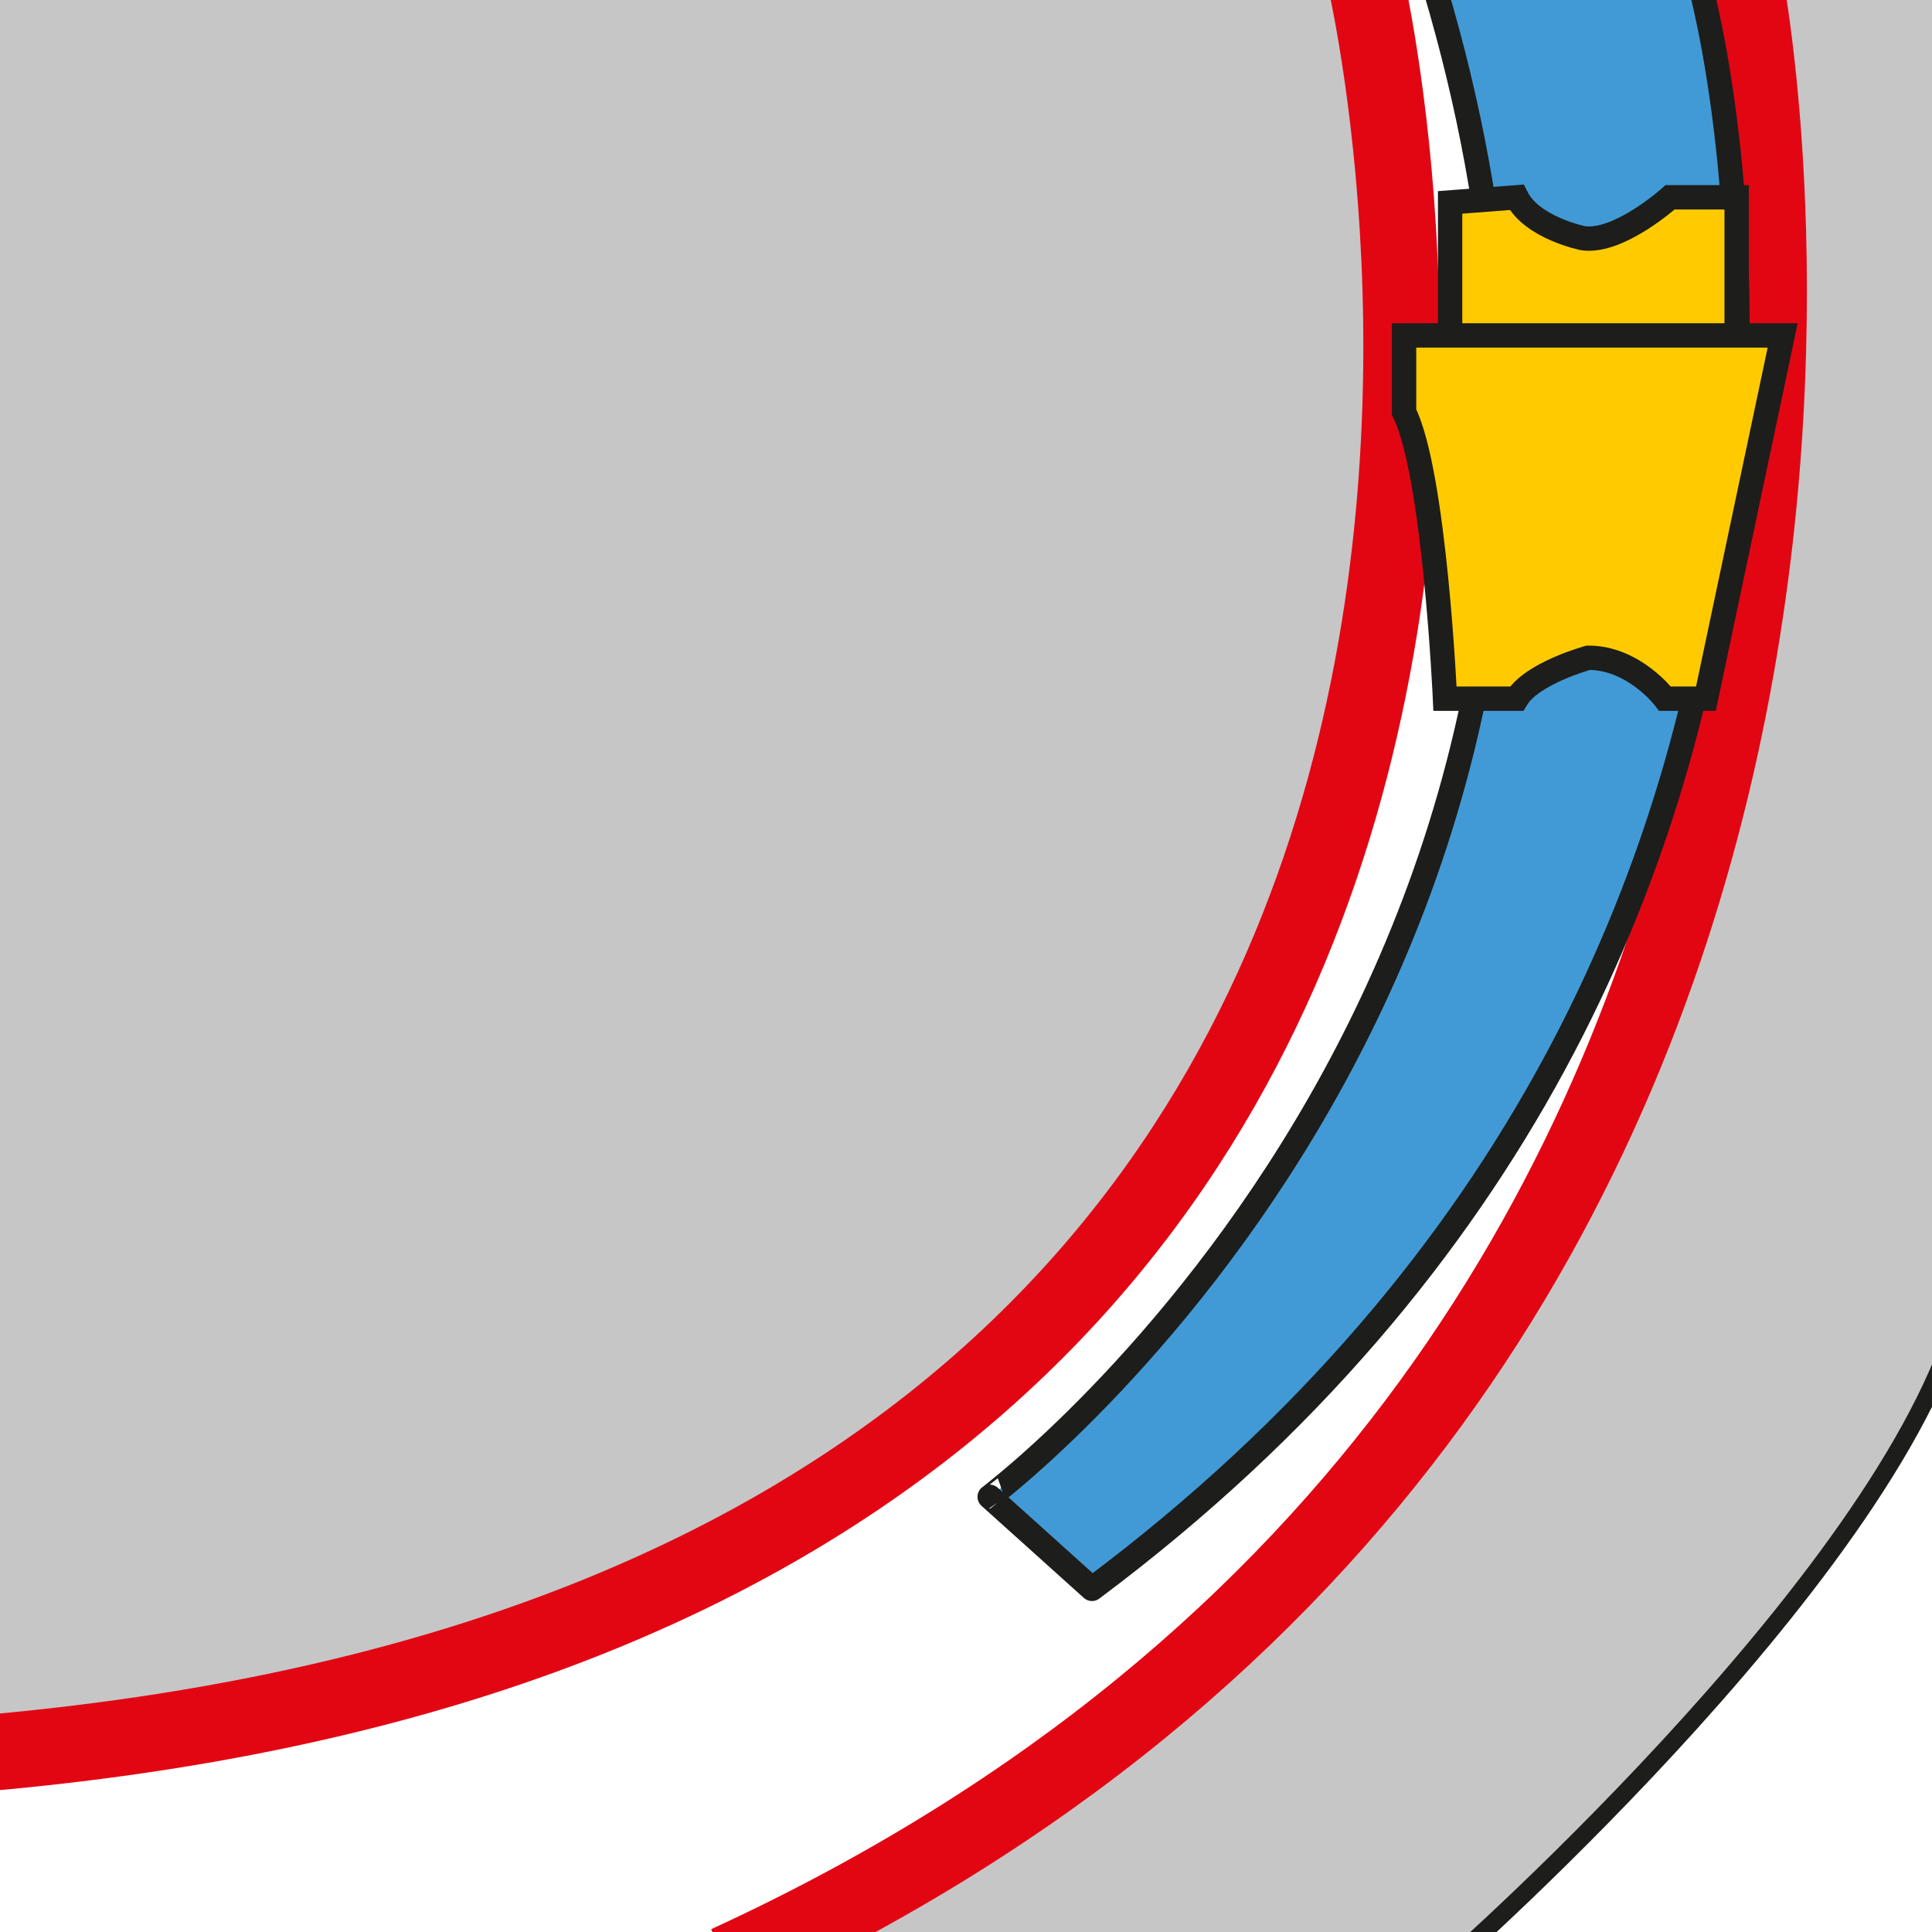 <?xml version="1.0" encoding="utf-8"?>
<!-- Generator: Adobe Illustrator 16.0.0, SVG Export Plug-In . SVG Version: 6.00 Build 0)  -->
<!DOCTYPE svg PUBLIC "-//W3C//DTD SVG 1.1//EN" "http://www.w3.org/Graphics/SVG/1.1/DTD/svg11.dtd">
<svg version="1.1" id="Layer_1" xmlns="http://www.w3.org/2000/svg" xmlns:xlink="http://www.w3.org/1999/xlink" x="0px" y="0px"
	 width="595.279px" height="595.273px" viewBox="0 0 595.279 595.273" enable-background="new 0 0 595.279 595.273"
	 xml:space="preserve">
<g>
	<g>
		<defs>
			<rect id="SVGID_1_" x="0" y="0" width="595.275" height="595.275"/>
		</defs>
		<clipPath id="SVGID_2_">
			<use xlink:href="#SVGID_1_"  overflow="visible"/>
		</clipPath>
		<g clip-path="url(#SVGID_2_)">
			<path fill="#C6C6C6" stroke="#1D1D1B" stroke-width="5.5" stroke-miterlimit="10" d="M-11.915-8.572H420.01
				c0,0,63.053,219.113-75.669,383.062c0,0-130.835,174.971-356.256,167.087V-8.572z"/>
			<path fill="#C6C6C6" stroke="#1D1D1B" stroke-width="5.5" stroke-miterlimit="10" d="M536.664-5.415
				c0,0,42.55,242.754-70.936,392.51c0,0-91.441,160.797-245.921,217.539h226.997c0,0,145.033-127.68,159.216-209.657V-5.415
				H536.664z"/>
			<path fill="none" stroke="#E20613" stroke-width="23.5" stroke-miterlimit="10" d="M420.01-9.377
				c0,0,124.004,506.016-431.925,550.154"/>
			<path fill="none" stroke="#E20613" stroke-width="23.5" stroke-miterlimit="10" d="M537.525-6.406
				c0,0,84.259,428.638-313.5,611.5"/>
			<path fill="#419AD5" stroke="#1D1D1B" stroke-width="7.5" stroke-linejoin="round" d="M442.083-3.841h81.959
				c0,0,80.396,293.202-187.583,493.396l-31.526-28.366C304.931,461.189,530.352,292.511,442.083-3.841z"/>
			<path fill="#FFCB00" stroke="#1D1D1B" stroke-width="7.5" d="M446.803,62.365v55.172h88.281V60.789h-20.494
				c0,0-15.766,14.188-26.796,12.612c0,0-15.765-3.156-20.494-12.612L446.803,62.365z"/>
			<path fill="#FFCB00" stroke="#1D1D1B" stroke-width="7.5" d="M432.621,103.349h116.646l-23.646,111.925H513.02
				c0,0-9.464-12.613-23.646-12.613c0,0-17.345,4.731-22.074,12.613h-22.076c0,0-3.141-69.36-12.603-88.279V103.349L432.621,103.349
				z"/>
		</g>
	</g>
</g>
</svg>
